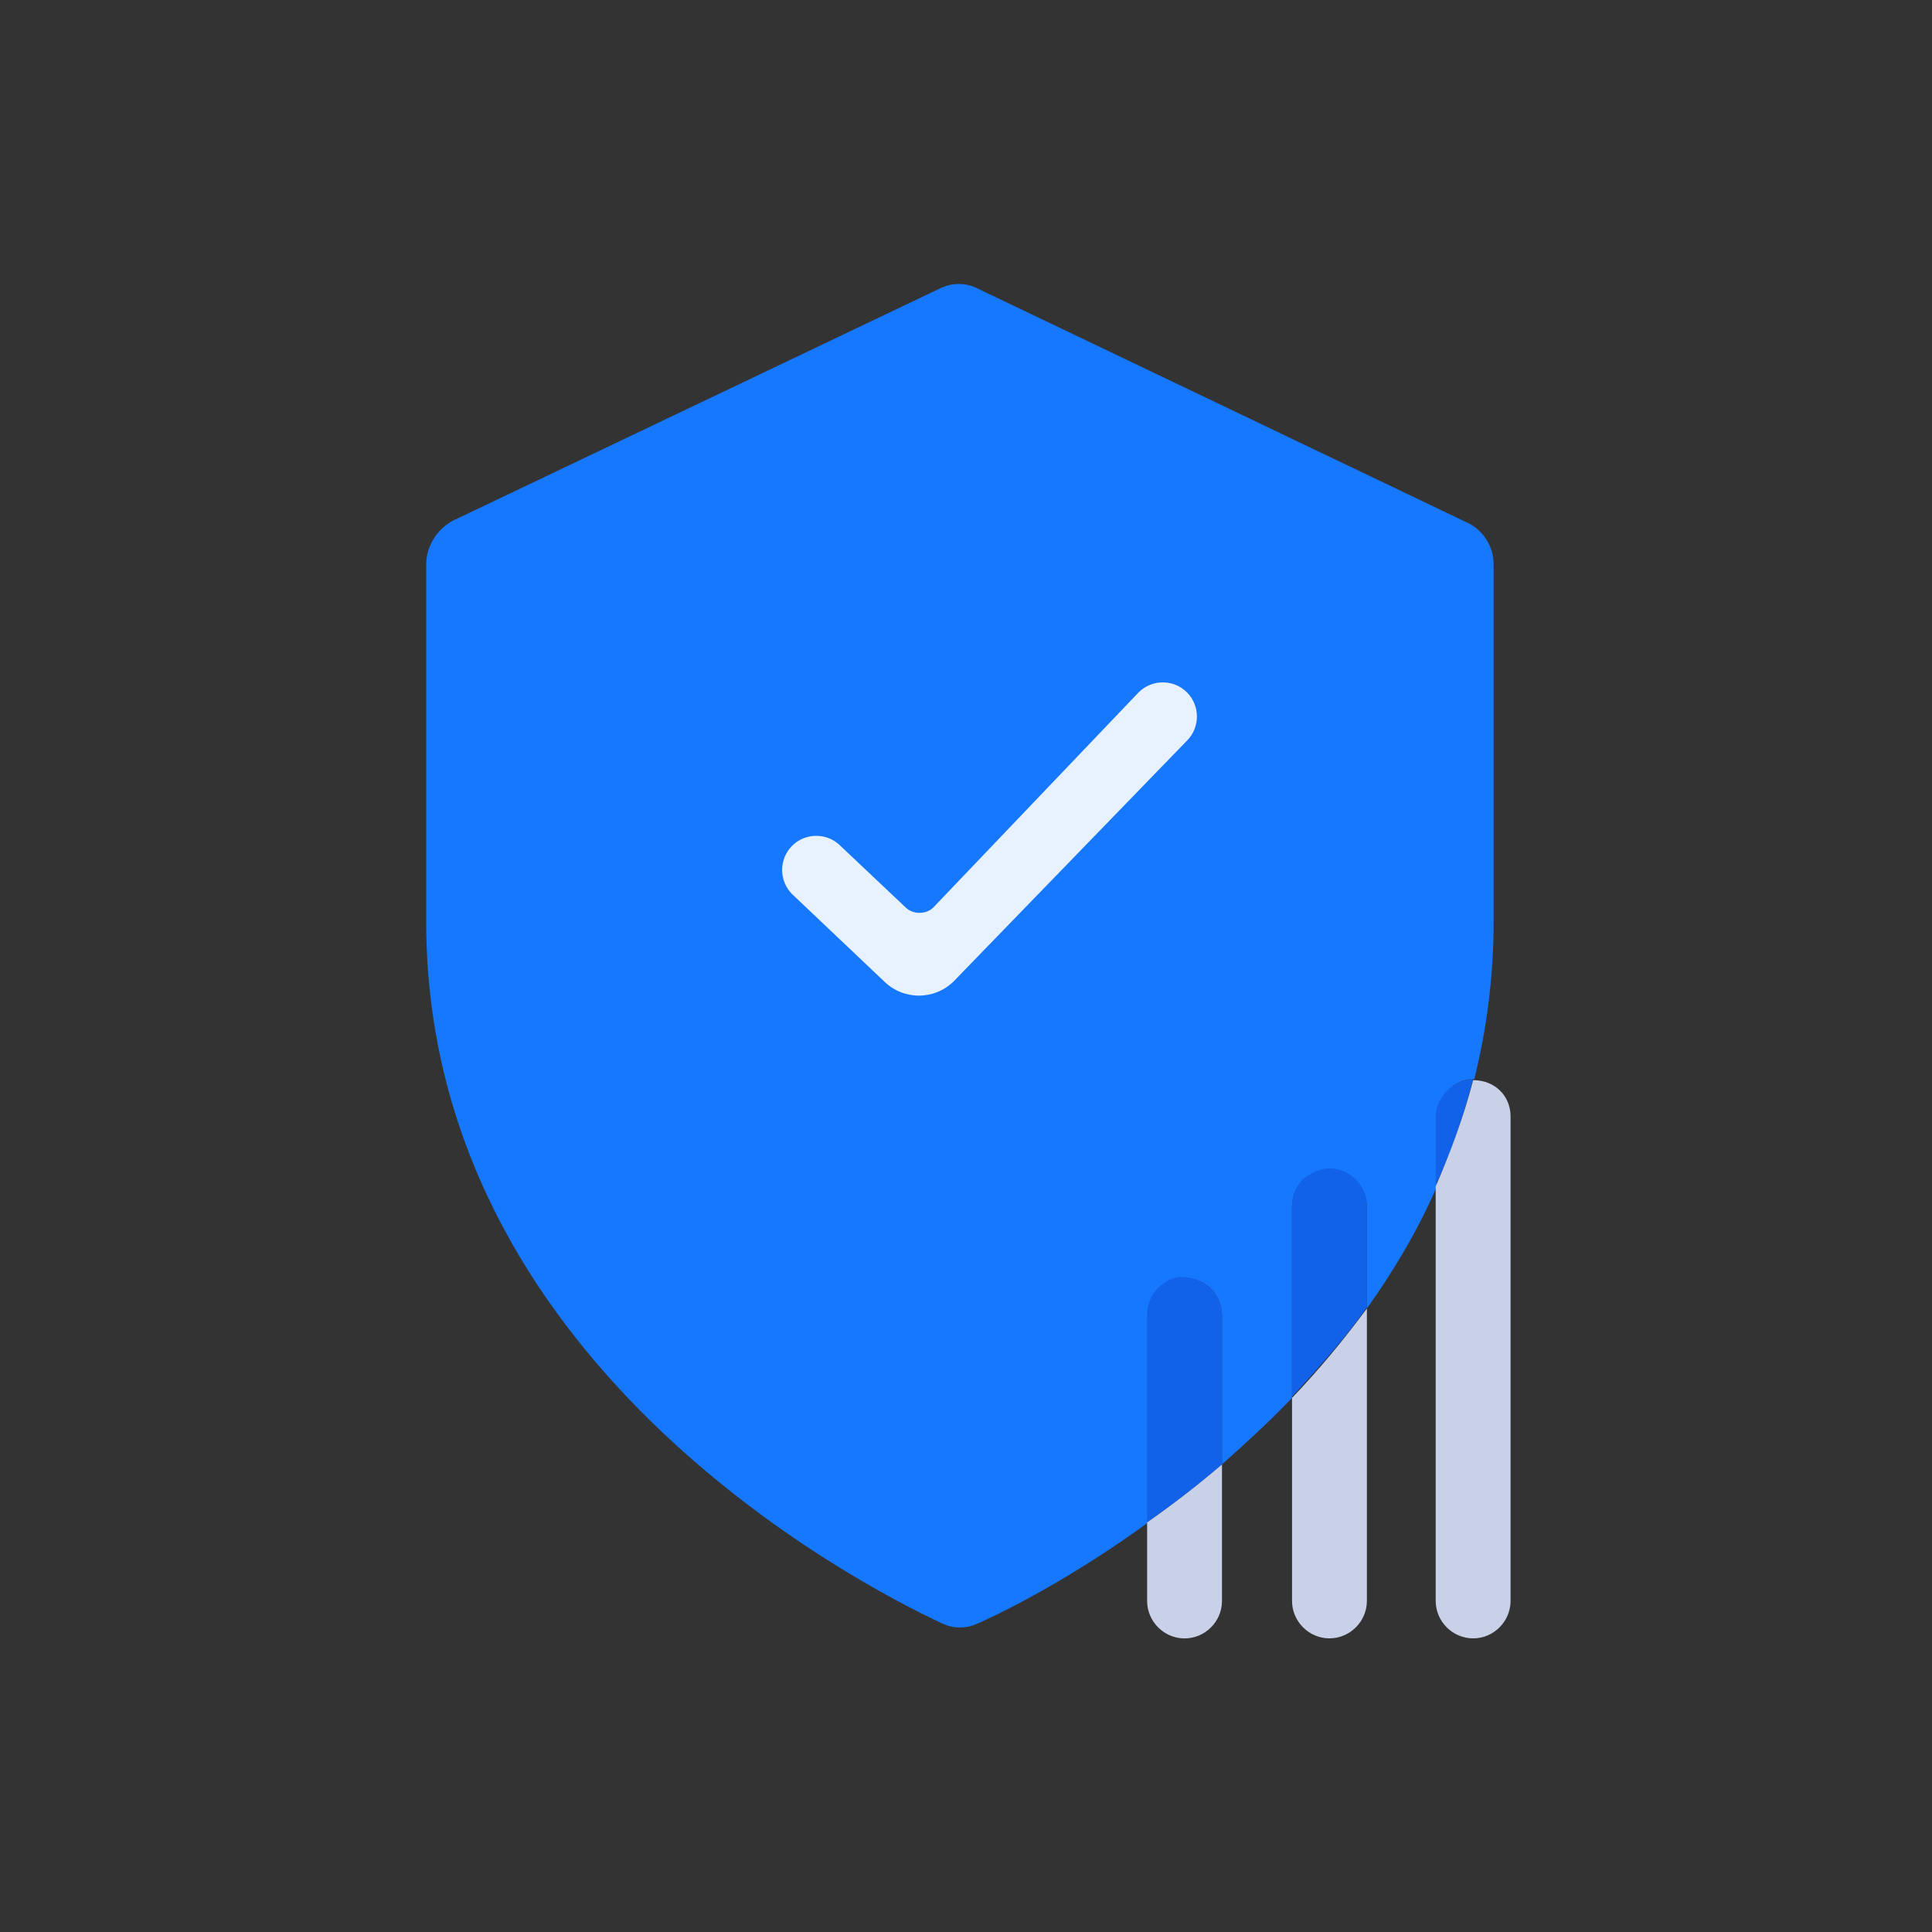 <svg viewBox="0 0 96 96" fill="none" xmlns="http://www.w3.org/2000/svg">
<rect x="0" y="0" width="96" height="96" fill="#333333" stroke="none"/>
<g id="Icon/Card style3 13.4 &#231;&#148;&#181;&#229;&#149;&#134;4">
<path id="Vector" d="M74.218 28.037V45.808C74.218 48.57 73.858 51.212 73.258 53.613C72.238 53.613 71.458 54.454 71.398 55.474V58.956C70.438 61.178 69.238 63.159 67.918 65.02V59.977C67.918 58.956 67.078 58.116 66.058 58.116C65.578 58.116 65.098 58.296 64.738 58.656C64.378 59.017 64.198 59.497 64.198 59.977V69.463C63.058 70.664 61.858 71.745 60.718 72.765V65.38C60.718 64.36 59.938 63.519 58.918 63.519C58.438 63.519 57.898 63.7 57.598 64.06C57.238 64.42 57.058 64.9 57.058 65.38V75.647C53.338 78.349 50.038 80.03 48.538 80.69C47.998 80.93 47.398 80.93 46.858 80.69C42.358 78.589 21.178 67.542 21.178 45.808L21.178 28.037C21.178 27.137 21.718 26.296 22.498 25.876L46.798 14.289C47.338 14.049 47.938 14.049 48.478 14.289L72.838 25.936C73.678 26.296 74.218 27.137 74.218 28.037Z" fill="#1677FF"/>
<path id="Vector_2" opacity="0.9" d="M47.399 48.751C46.439 49.712 44.879 49.712 43.919 48.751L39.359 44.428C38.699 43.768 38.699 42.687 39.359 42.027C40.019 41.367 41.099 41.367 41.759 42.027L44.999 45.089C45.359 45.449 46.019 45.449 46.379 45.089L56.579 34.402C57.239 33.742 58.319 33.742 58.979 34.402C59.639 35.063 59.639 36.143 58.979 36.804L47.399 48.751Z" fill="white"/>
<path id="Vector_3" d="M73.199 53.611C72.719 55.472 72.119 57.214 71.339 58.895V55.412C71.399 54.452 72.239 53.671 73.199 53.611Z" fill="#1162E8"/>
<path id="Vector_4" d="M75.059 55.474V79.548C75.059 80.569 74.219 81.41 73.199 81.41C72.179 81.41 71.339 80.569 71.339 79.548V58.956C72.059 57.275 72.719 55.533 73.199 53.672C74.279 53.672 75.059 54.453 75.059 55.474Z" fill="#C8D1E8"/>
<path id="Vector_5" d="M67.92 59.919V64.962C66.78 66.583 65.46 68.024 64.2 69.405V59.919C64.2 59.439 64.38 58.958 64.74 58.598C65.1 58.298 65.58 58.058 66.06 58.058C67.08 58.058 67.92 58.898 67.92 59.919Z" fill="#1162E8"/>
<path id="Vector_6" d="M67.92 65.018V79.547C67.92 80.568 67.08 81.409 66.06 81.409C65.04 81.409 64.2 80.568 64.2 79.547V69.461C65.52 68.08 66.72 66.639 67.92 65.018Z" fill="#C8D1E8"/>
<path id="Vector_7" d="M60.72 65.382V72.767C59.46 73.847 58.2 74.808 57 75.648V65.322C57 64.842 57.18 64.362 57.54 64.001C57.9 63.641 58.38 63.401 58.86 63.461C59.94 63.521 60.72 64.362 60.72 65.382Z" fill="#1162E8"/>
<path id="Vector_8" d="M60.72 72.767V79.551C60.72 80.572 59.88 81.412 58.86 81.412C57.84 81.412 57 80.572 57 79.551V75.649C58.2 74.808 59.46 73.848 60.72 72.767Z" fill="#C8D1E8"/>
</g>
</svg>

